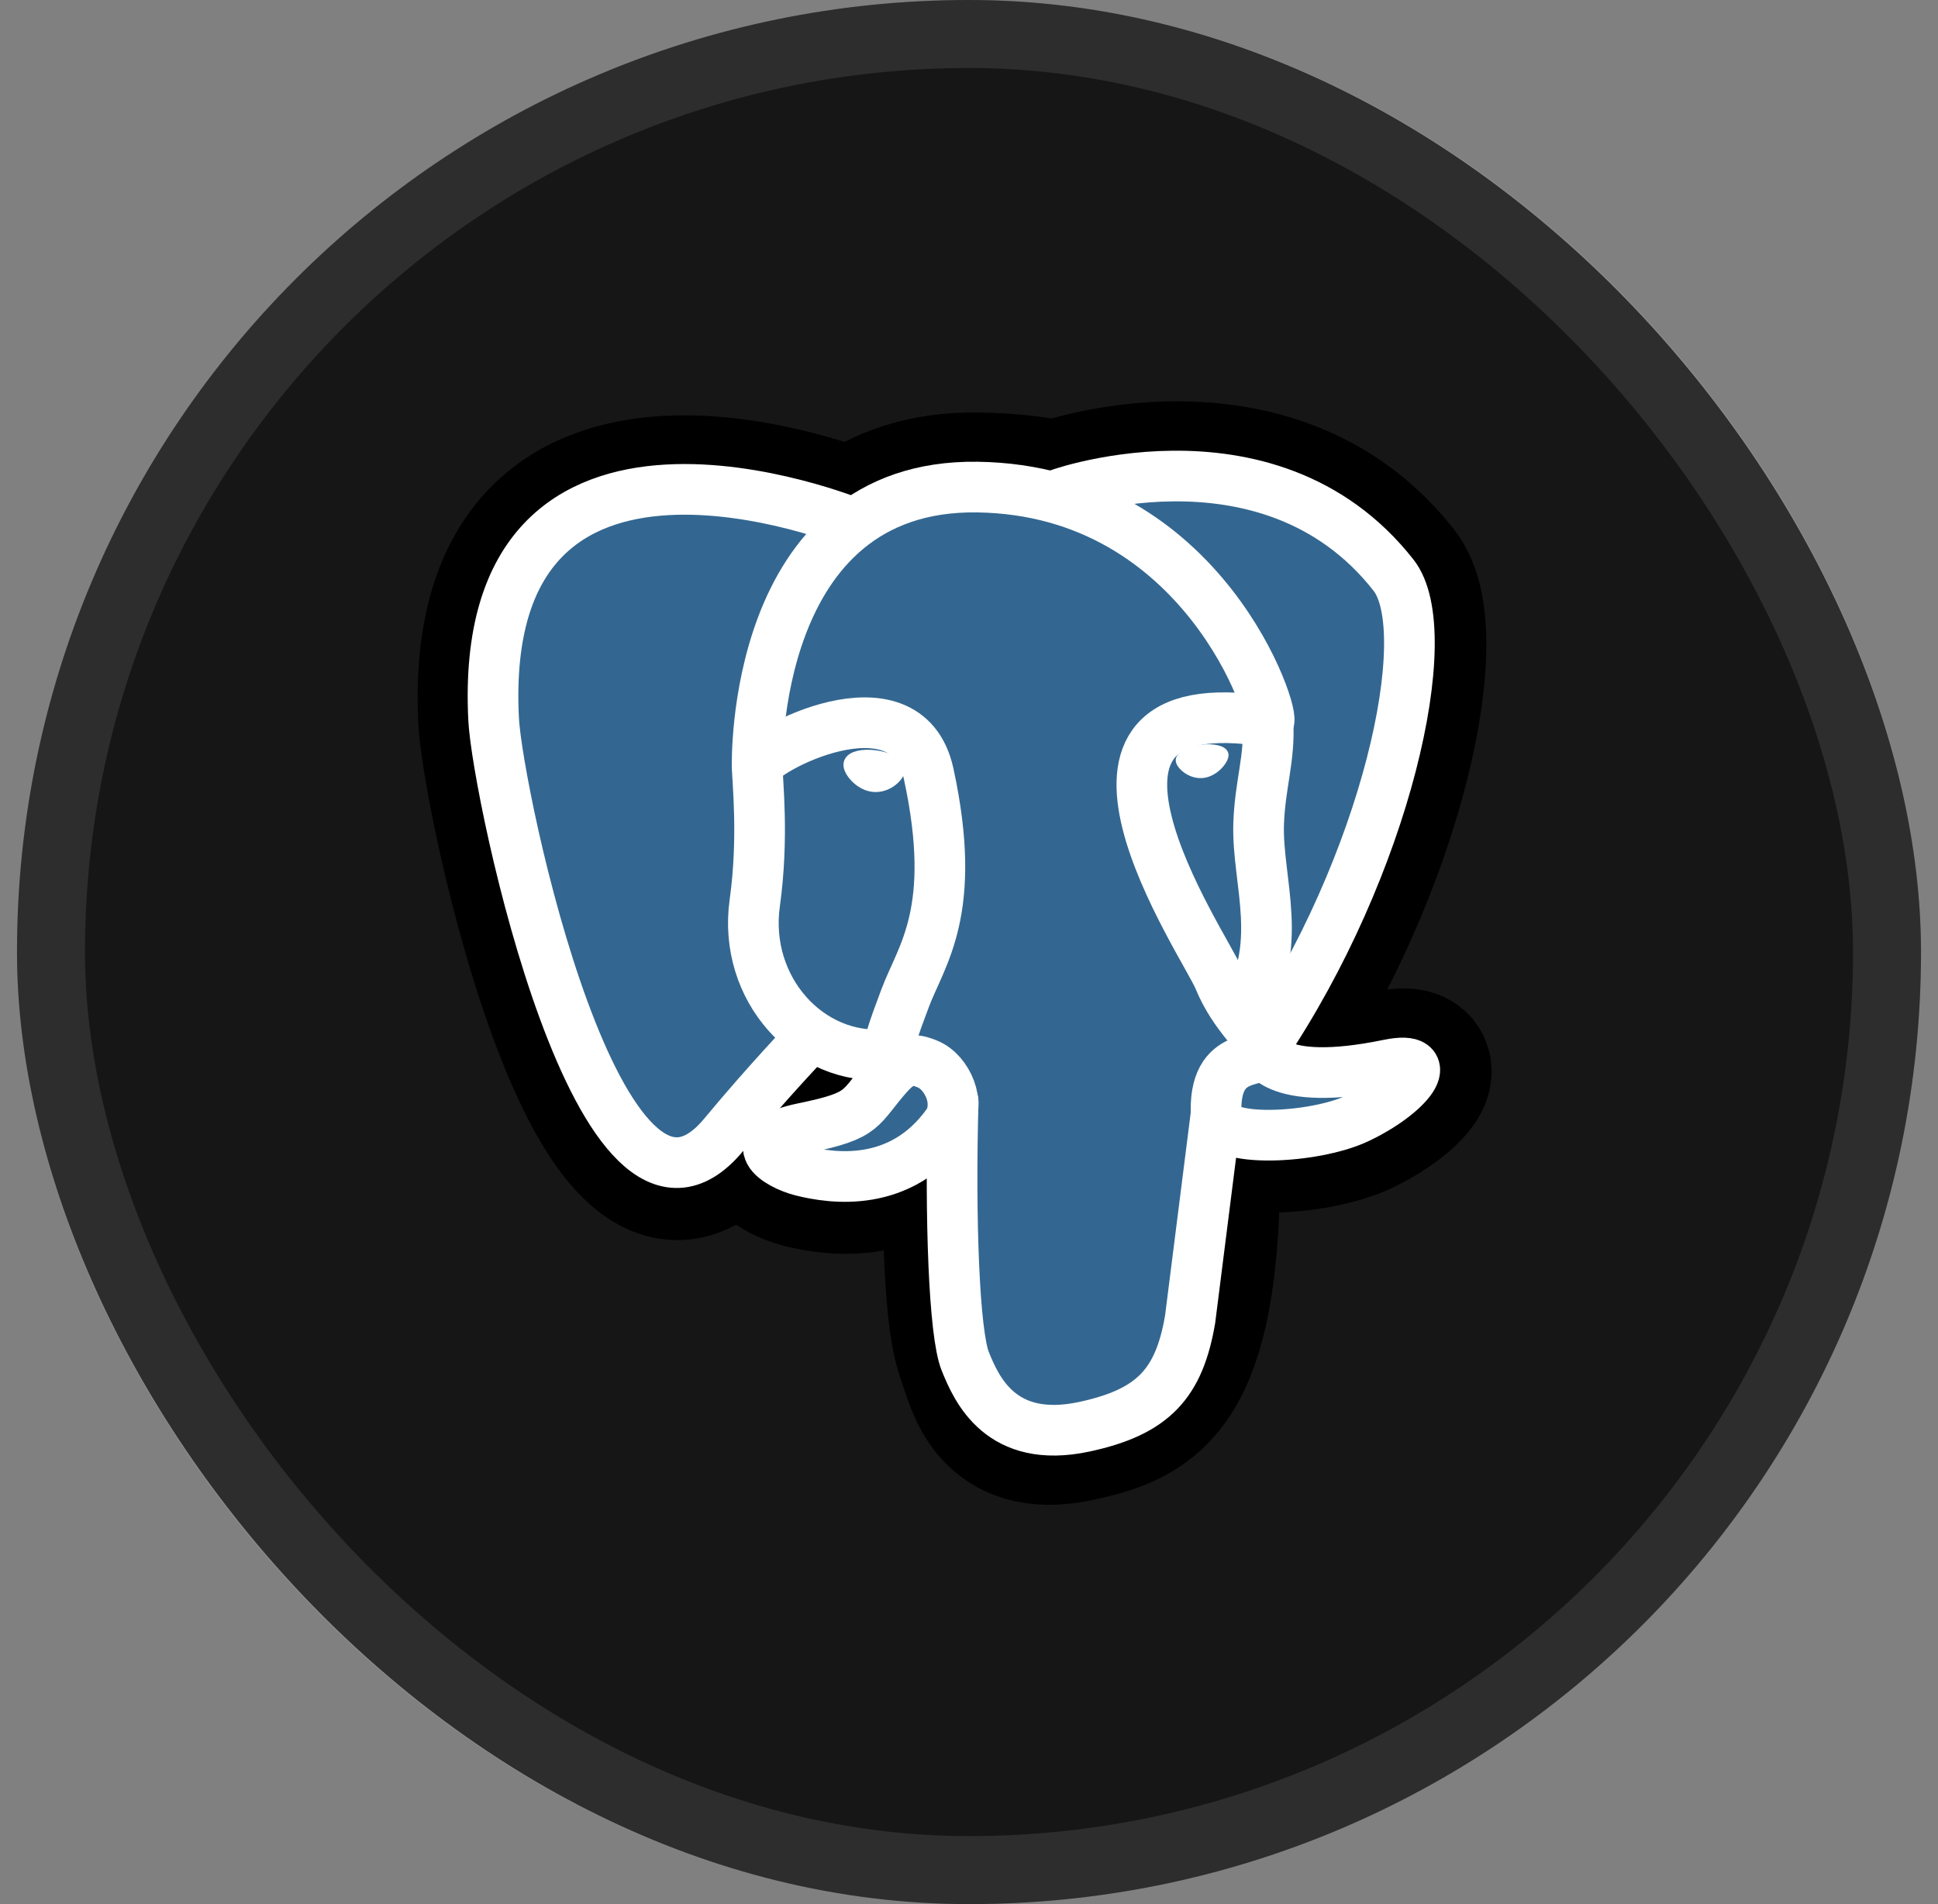 <svg width="57" height="56" viewBox="0 0 57 56" fill="none" xmlns="http://www.w3.org/2000/svg">
<rect x="0" y="0" width="57" height="56" fill="#808080" stroke="none"/>
<g id="icon">
<rect x="0.5" width="56" height="56" rx="28" fill="#161616"/>
<rect x="1.5" y="1" width="54" height="54" rx="27" stroke="white" stroke-opacity="0.1" stroke-width="2"/>
<g id="Group">
<g id="Vector">
<path d="M35.408 34.989C35.603 33.37 35.544 33.134 36.751 33.395L37.058 33.423C37.987 33.465 39.201 33.274 39.927 32.943C41.462 32.232 42.373 31.044 40.859 31.357C37.405 32.068 37.154 30.9 37.154 30.9C40.803 25.496 42.329 18.636 41.011 16.958C37.42 12.377 31.204 14.543 31.101 14.601L31.067 14.607C30.386 14.463 29.633 14.38 28.761 14.368C27.197 14.344 26.012 14.777 25.11 15.458C25.11 15.458 14.023 10.899 14.538 21.193C14.648 23.383 17.682 37.775 21.303 33.42C22.628 31.829 23.907 30.485 23.907 30.485C24.541 30.906 25.302 31.12 26.099 31.043L26.161 30.99C26.143 31.197 26.151 31.404 26.186 31.608C25.254 32.648 25.529 32.831 23.664 33.214C21.779 33.602 22.888 34.292 23.61 34.474C24.487 34.693 26.516 35.003 27.888 33.087L27.833 33.306C28.199 33.598 28.174 35.405 28.227 36.696C28.281 37.987 28.366 39.193 28.63 39.903C28.894 40.613 29.204 42.444 31.654 41.931C33.701 41.493 35.267 40.862 35.41 35" fill="black"/>
<path d="M35.408 34.989C35.603 33.37 35.544 33.134 36.751 33.395L37.058 33.423C37.987 33.465 39.201 33.274 39.927 32.943C41.462 32.232 42.373 31.044 40.859 31.357C37.405 32.068 37.154 30.9 37.154 30.9C40.803 25.496 42.329 18.636 41.011 16.958C37.42 12.377 31.204 14.543 31.101 14.601L31.067 14.607C30.386 14.463 29.633 14.38 28.761 14.368C27.197 14.344 26.012 14.777 25.11 15.458C25.11 15.458 14.023 10.899 14.538 21.193C14.648 23.383 17.682 37.775 21.303 33.42C22.628 31.829 23.907 30.485 23.907 30.485C24.541 30.906 25.302 31.12 26.099 31.043L26.161 30.99C26.143 31.197 26.151 31.404 26.186 31.608C25.254 32.648 25.529 32.831 23.664 33.214C21.779 33.602 22.888 34.292 23.61 34.474C24.487 34.693 26.516 35.003 27.888 33.087L27.833 33.306C28.199 33.598 28.174 35.405 28.227 36.696C28.281 37.987 28.366 39.193 28.63 39.903C28.894 40.613 29.204 42.444 31.654 41.931C33.701 41.493 35.267 40.862 35.41 35" stroke="black" stroke-width="4.473"/>
</g>
<path id="Vector_2" d="M40.848 31.37C37.394 32.081 37.143 30.913 37.143 30.913C40.791 25.509 42.318 18.649 41.001 16.971C37.41 12.39 31.195 14.558 31.091 14.614L31.057 14.62C30.298 14.468 29.526 14.387 28.752 14.38C27.189 14.356 26.003 14.789 25.102 15.47C25.102 15.47 14.013 10.911 14.53 21.205C14.64 23.395 17.673 37.787 21.294 33.432C22.628 31.831 23.907 30.487 23.907 30.487C24.54 30.908 25.301 31.123 26.099 31.045L26.161 30.993C26.142 31.199 26.151 31.407 26.186 31.611C25.254 32.651 25.529 32.834 23.664 33.217C21.778 33.604 22.887 34.295 23.609 34.476C24.486 34.696 26.516 35.006 27.888 33.09L27.833 33.308C28.198 33.601 28.454 35.209 28.411 36.666C28.368 38.124 28.339 39.124 28.626 39.907C28.913 40.689 29.2 42.447 31.65 41.934C33.697 41.497 34.757 40.36 34.907 38.468C35.012 37.122 35.248 37.32 35.265 36.118L35.456 35.547C35.675 33.722 35.492 33.134 36.753 33.408L37.06 33.436C37.989 33.478 39.204 33.287 39.917 32.956C41.452 32.245 42.362 31.057 40.848 31.37Z" fill="#336791"/>
<g id="Group_2">
<g id="Group_3">
<path id="Vector_3" d="M28.034 32.404C27.939 35.799 28.058 39.218 28.391 40.039C28.723 40.86 29.436 42.484 31.887 41.962C33.935 41.524 34.681 40.676 35.003 38.804L35.76 32.819M25.097 15.384C25.097 15.384 14.001 10.856 14.518 21.15C14.627 23.34 17.661 37.732 21.282 33.378C22.604 31.787 23.799 30.543 23.799 30.543M31.089 14.558C30.707 14.677 37.261 12.166 40.987 16.917C42.302 18.596 40.778 25.455 37.129 30.859" stroke="white" stroke-width="1.49" stroke-linecap="round" stroke-linejoin="round"/>
<path id="Vector_4" d="M37.131 30.858C37.131 30.858 37.37 32.027 40.836 31.314C42.35 31.001 41.438 32.189 39.904 32.9C38.644 33.485 35.819 33.634 35.772 32.829C35.652 30.747 37.259 31.379 37.143 30.858C37.038 30.388 36.318 29.928 35.845 28.778C35.43 27.776 30.156 20.081 37.308 21.223C37.571 21.169 35.443 14.423 28.75 14.325C22.058 14.227 22.269 22.538 22.269 22.538" stroke="white" stroke-width="1.49" stroke-linecap="round" stroke-linejoin="bevel"/>
</g>
<g id="Group_4">
<path id="Vector_5" d="M26.162 31.57C25.23 32.611 25.505 32.793 23.64 33.176C21.754 33.564 22.863 34.255 23.585 34.436C24.462 34.656 26.492 34.966 27.864 33.049C28.282 32.464 27.861 31.534 27.288 31.297C27.01 31.183 26.64 31.04 26.164 31.572L26.162 31.57Z" stroke="white" stroke-width="1.49" stroke-linejoin="round"/>
<path id="Vector_6" d="M26.101 31.555C26.005 30.943 26.302 30.217 26.618 29.365C27.094 28.088 28.191 26.812 27.314 22.759C26.66 19.741 22.271 22.131 22.271 22.54C22.271 22.949 22.469 24.616 22.199 26.554C21.844 29.086 23.812 31.226 26.078 31.008" stroke="white" stroke-width="1.49" stroke-linecap="round" stroke-linejoin="round"/>
</g>
</g>
<g id="Group_5">
<path id="Vector_7" d="M25.056 22.477C25.036 22.616 25.313 22.99 25.673 23.04C26.033 23.09 26.34 22.799 26.36 22.658C26.38 22.517 26.103 22.365 25.743 22.314C25.384 22.264 25.074 22.338 25.056 22.477Z" fill="white" stroke="white" stroke-width="0.497"/>
<path id="Vector_8" d="M36.009 22.192C36.028 22.331 35.752 22.705 35.392 22.755C35.032 22.805 34.723 22.514 34.705 22.373C34.687 22.232 34.962 22.079 35.322 22.029C35.681 21.979 35.991 22.053 36.009 22.192Z" fill="white" stroke="white" stroke-width="0.248"/>
</g>
<path id="Vector_9" d="M37.294 21.223C37.354 22.32 37.057 23.066 37.019 24.234C36.964 25.93 37.829 27.872 36.525 29.817" stroke="white" stroke-width="1.49" stroke-linecap="round" stroke-linejoin="round"/>
</g>
</g>
</svg>
